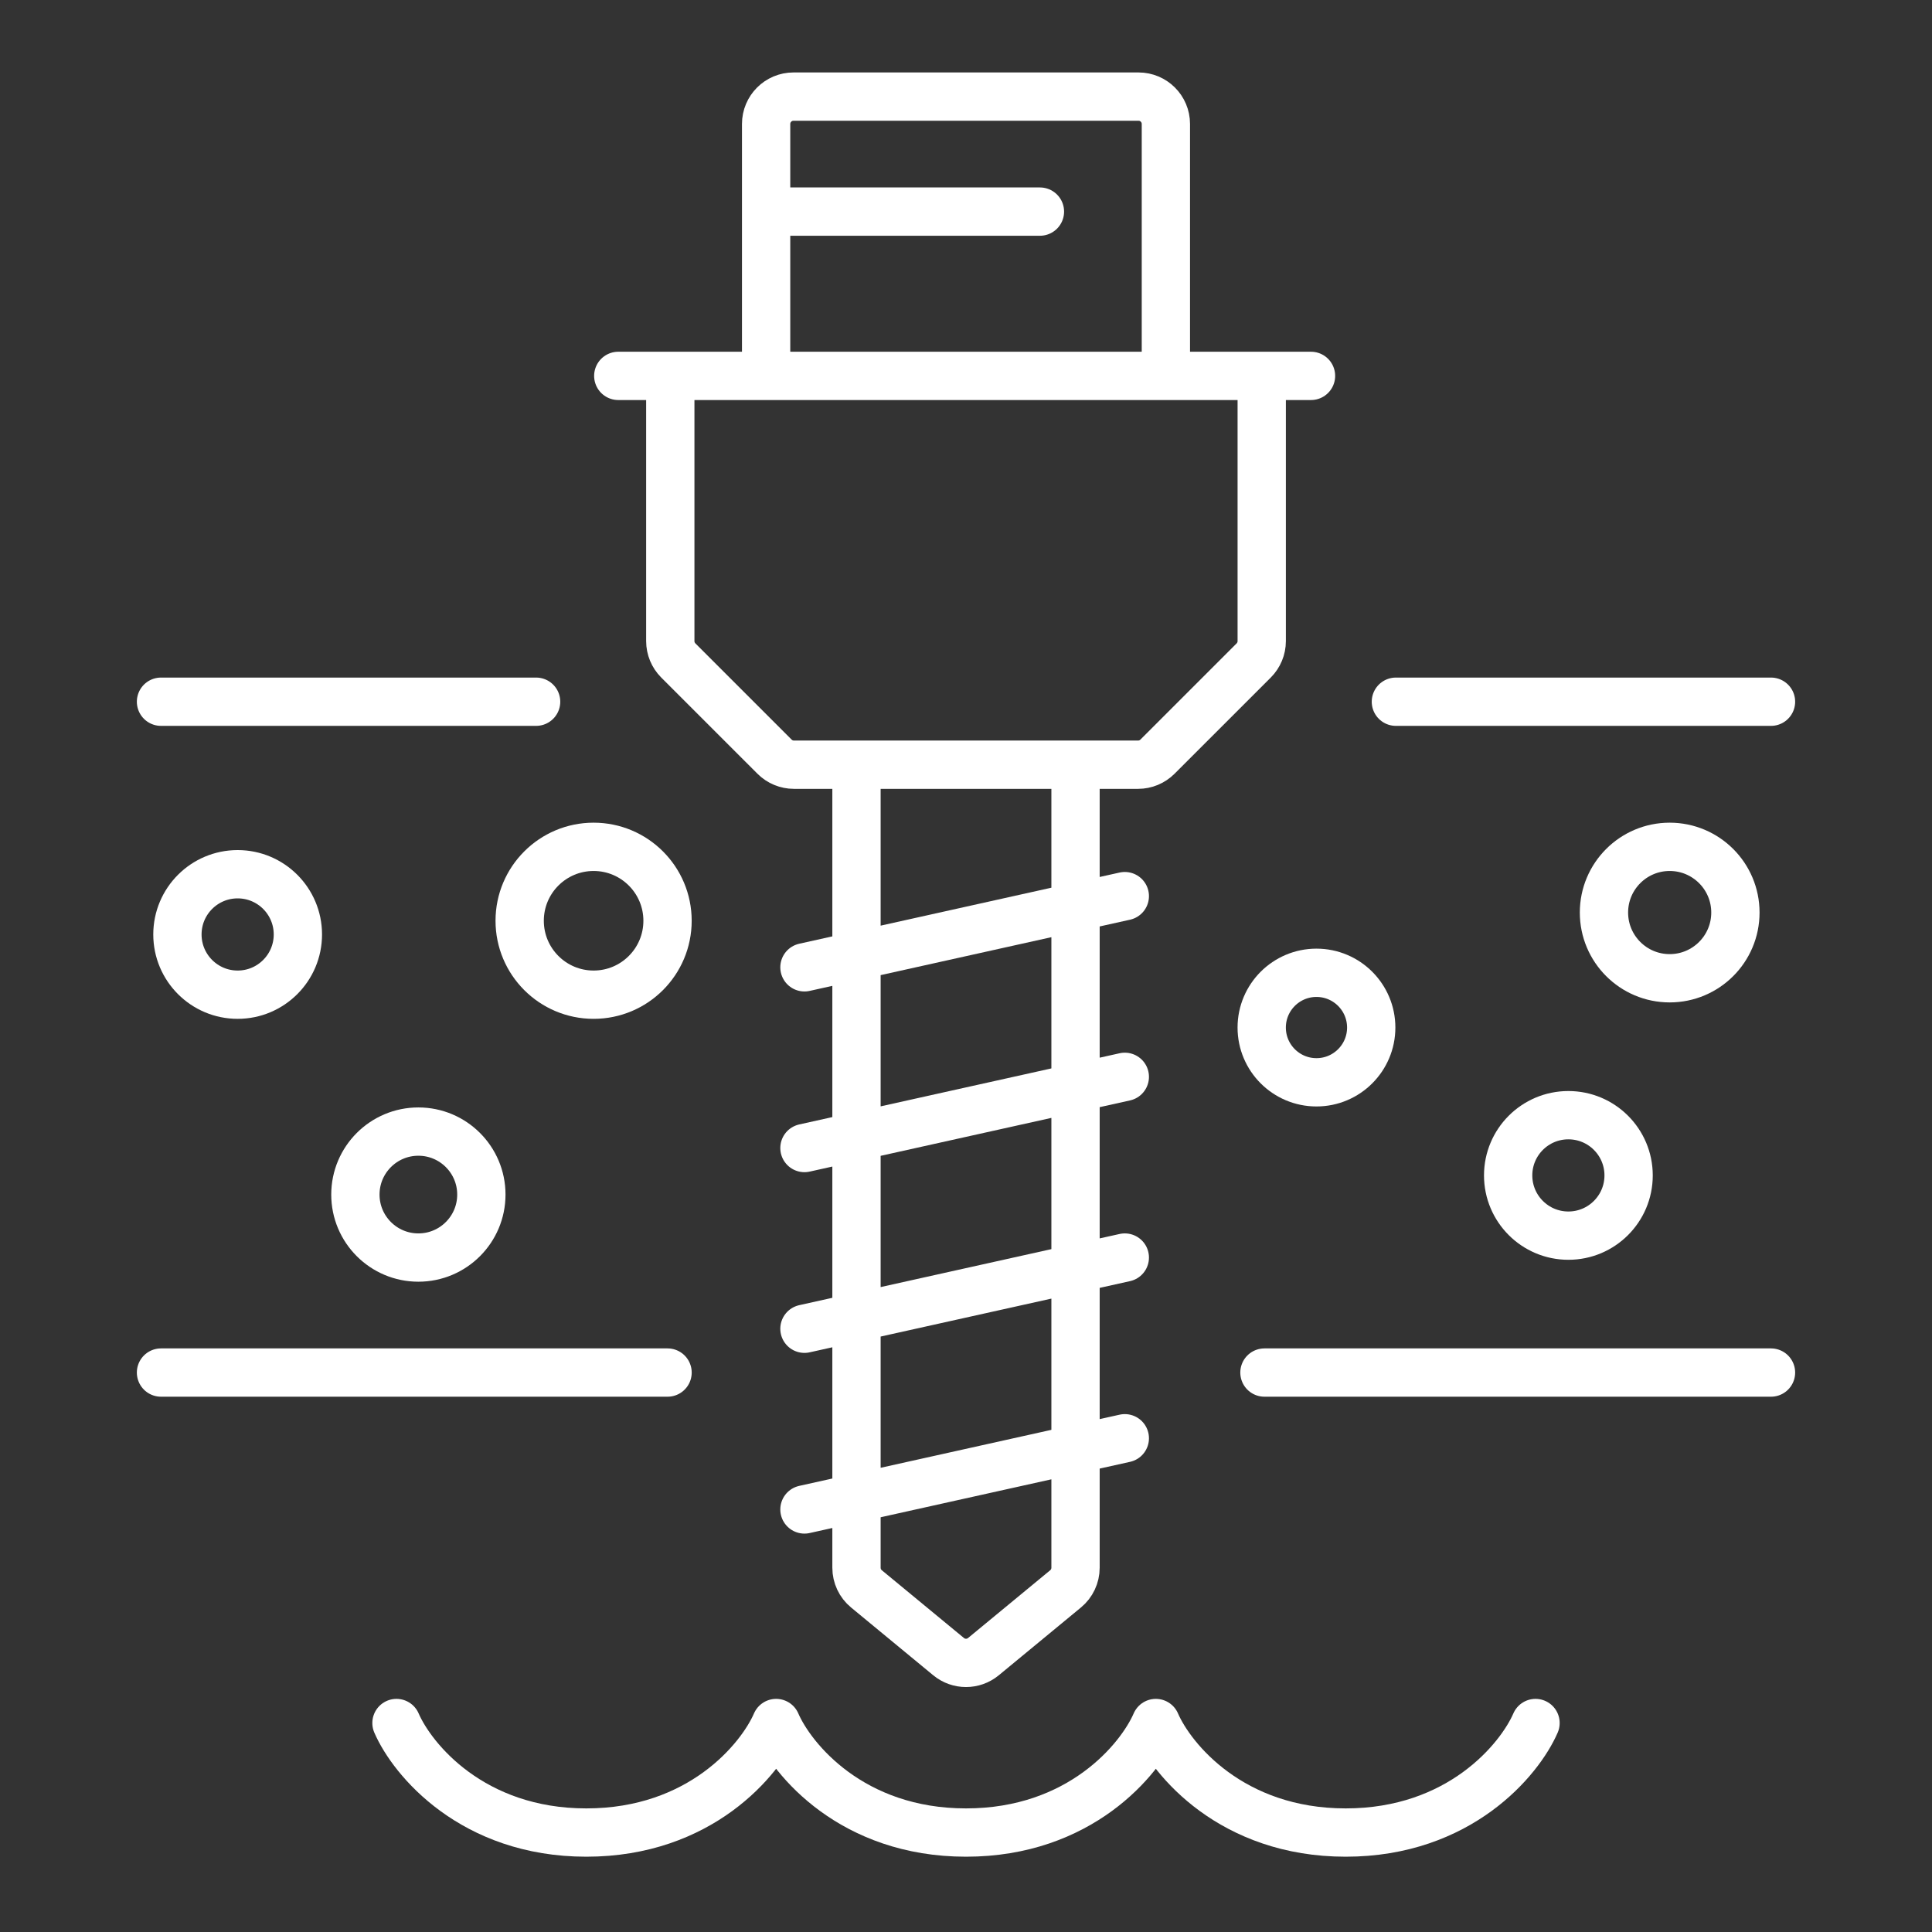 <svg width="120" height="120" viewBox="0 0 120 120" fill="none" xmlns="http://www.w3.org/2000/svg">
<rect x="0" y="0" width="120" height="120" fill="#333333" stroke="none"/>
<g clip-path="url(#clip0_3097_2670)">
<path d="M78.368 23.347H60H47.585M78.368 23.347H72.415V7.701C72.415 6.761 71.654 6 70.715 6H60H49.286C48.347 6 47.585 6.761 47.585 7.701V13.143M78.368 23.347V39.819C78.368 40.27 78.189 40.703 77.87 41.022L71.893 46.998C71.574 47.317 71.141 47.497 70.691 47.497H66.803M78.368 23.347H81.429M66.803 47.497H60H53.198M66.803 47.497V97.375C66.803 97.883 66.576 98.364 66.185 98.687L61.083 102.896C60.454 103.415 59.546 103.415 58.918 102.896L53.816 98.687C53.424 98.364 53.198 97.883 53.198 97.375V47.497M47.585 23.347H41.633M47.585 23.347V13.143M41.633 23.347V39.819C41.633 40.27 41.812 40.703 42.131 41.022L48.108 46.998C48.427 47.317 48.859 47.497 49.31 47.497H53.198M41.633 23.347H38.402M47.585 13.143H64.592M49.966 93.755L69.864 89.333M49.966 82.531L69.864 78.109M49.966 71.306L69.864 66.884M49.966 60.082L69.864 55.66" stroke="white" stroke-width="3" stroke-linecap="round"/>
<path d="M78.537 85.252H110M86.701 43.585H110M41.463 85.252H10M33.299 43.585H10" stroke="white" stroke-width="3" stroke-linecap="round"/>
<ellipse cx="14.761" cy="58.041" rx="3.741" ry="3.741" stroke="white" stroke-width="3"/>
<ellipse cx="25.986" cy="74.197" rx="3.912" ry="3.912" stroke="white" stroke-width="3"/>
<ellipse cx="36.87" cy="57.19" rx="4.592" ry="4.592" stroke="white" stroke-width="3"/>
<ellipse cx="103.707" cy="56.68" rx="4.082" ry="4.082" stroke="white" stroke-width="3"/>
<ellipse cx="81.768" cy="63.823" rx="3.401" ry="3.401" stroke="white" stroke-width="3"/>
<ellipse cx="97.415" cy="73.007" rx="3.741" ry="3.741" stroke="white" stroke-width="3"/>
<path d="M24.626 107.02C25.608 109.288 29.342 113.823 36.417 113.823C43.492 113.823 47.226 109.288 48.208 107.02C49.191 109.288 52.925 113.823 60 113.823C67.075 113.823 70.809 109.288 71.791 107.02C72.774 109.288 76.508 113.823 83.583 113.823C90.657 113.823 94.391 109.288 95.374 107.02" stroke="white" stroke-width="3" stroke-linecap="round" stroke-linejoin="round"/>
</g>
<defs>
<clipPath id="clip0_3097_2670">
<rect width="120" height="120" fill="white"/>
</clipPath>
</defs>
</svg>
